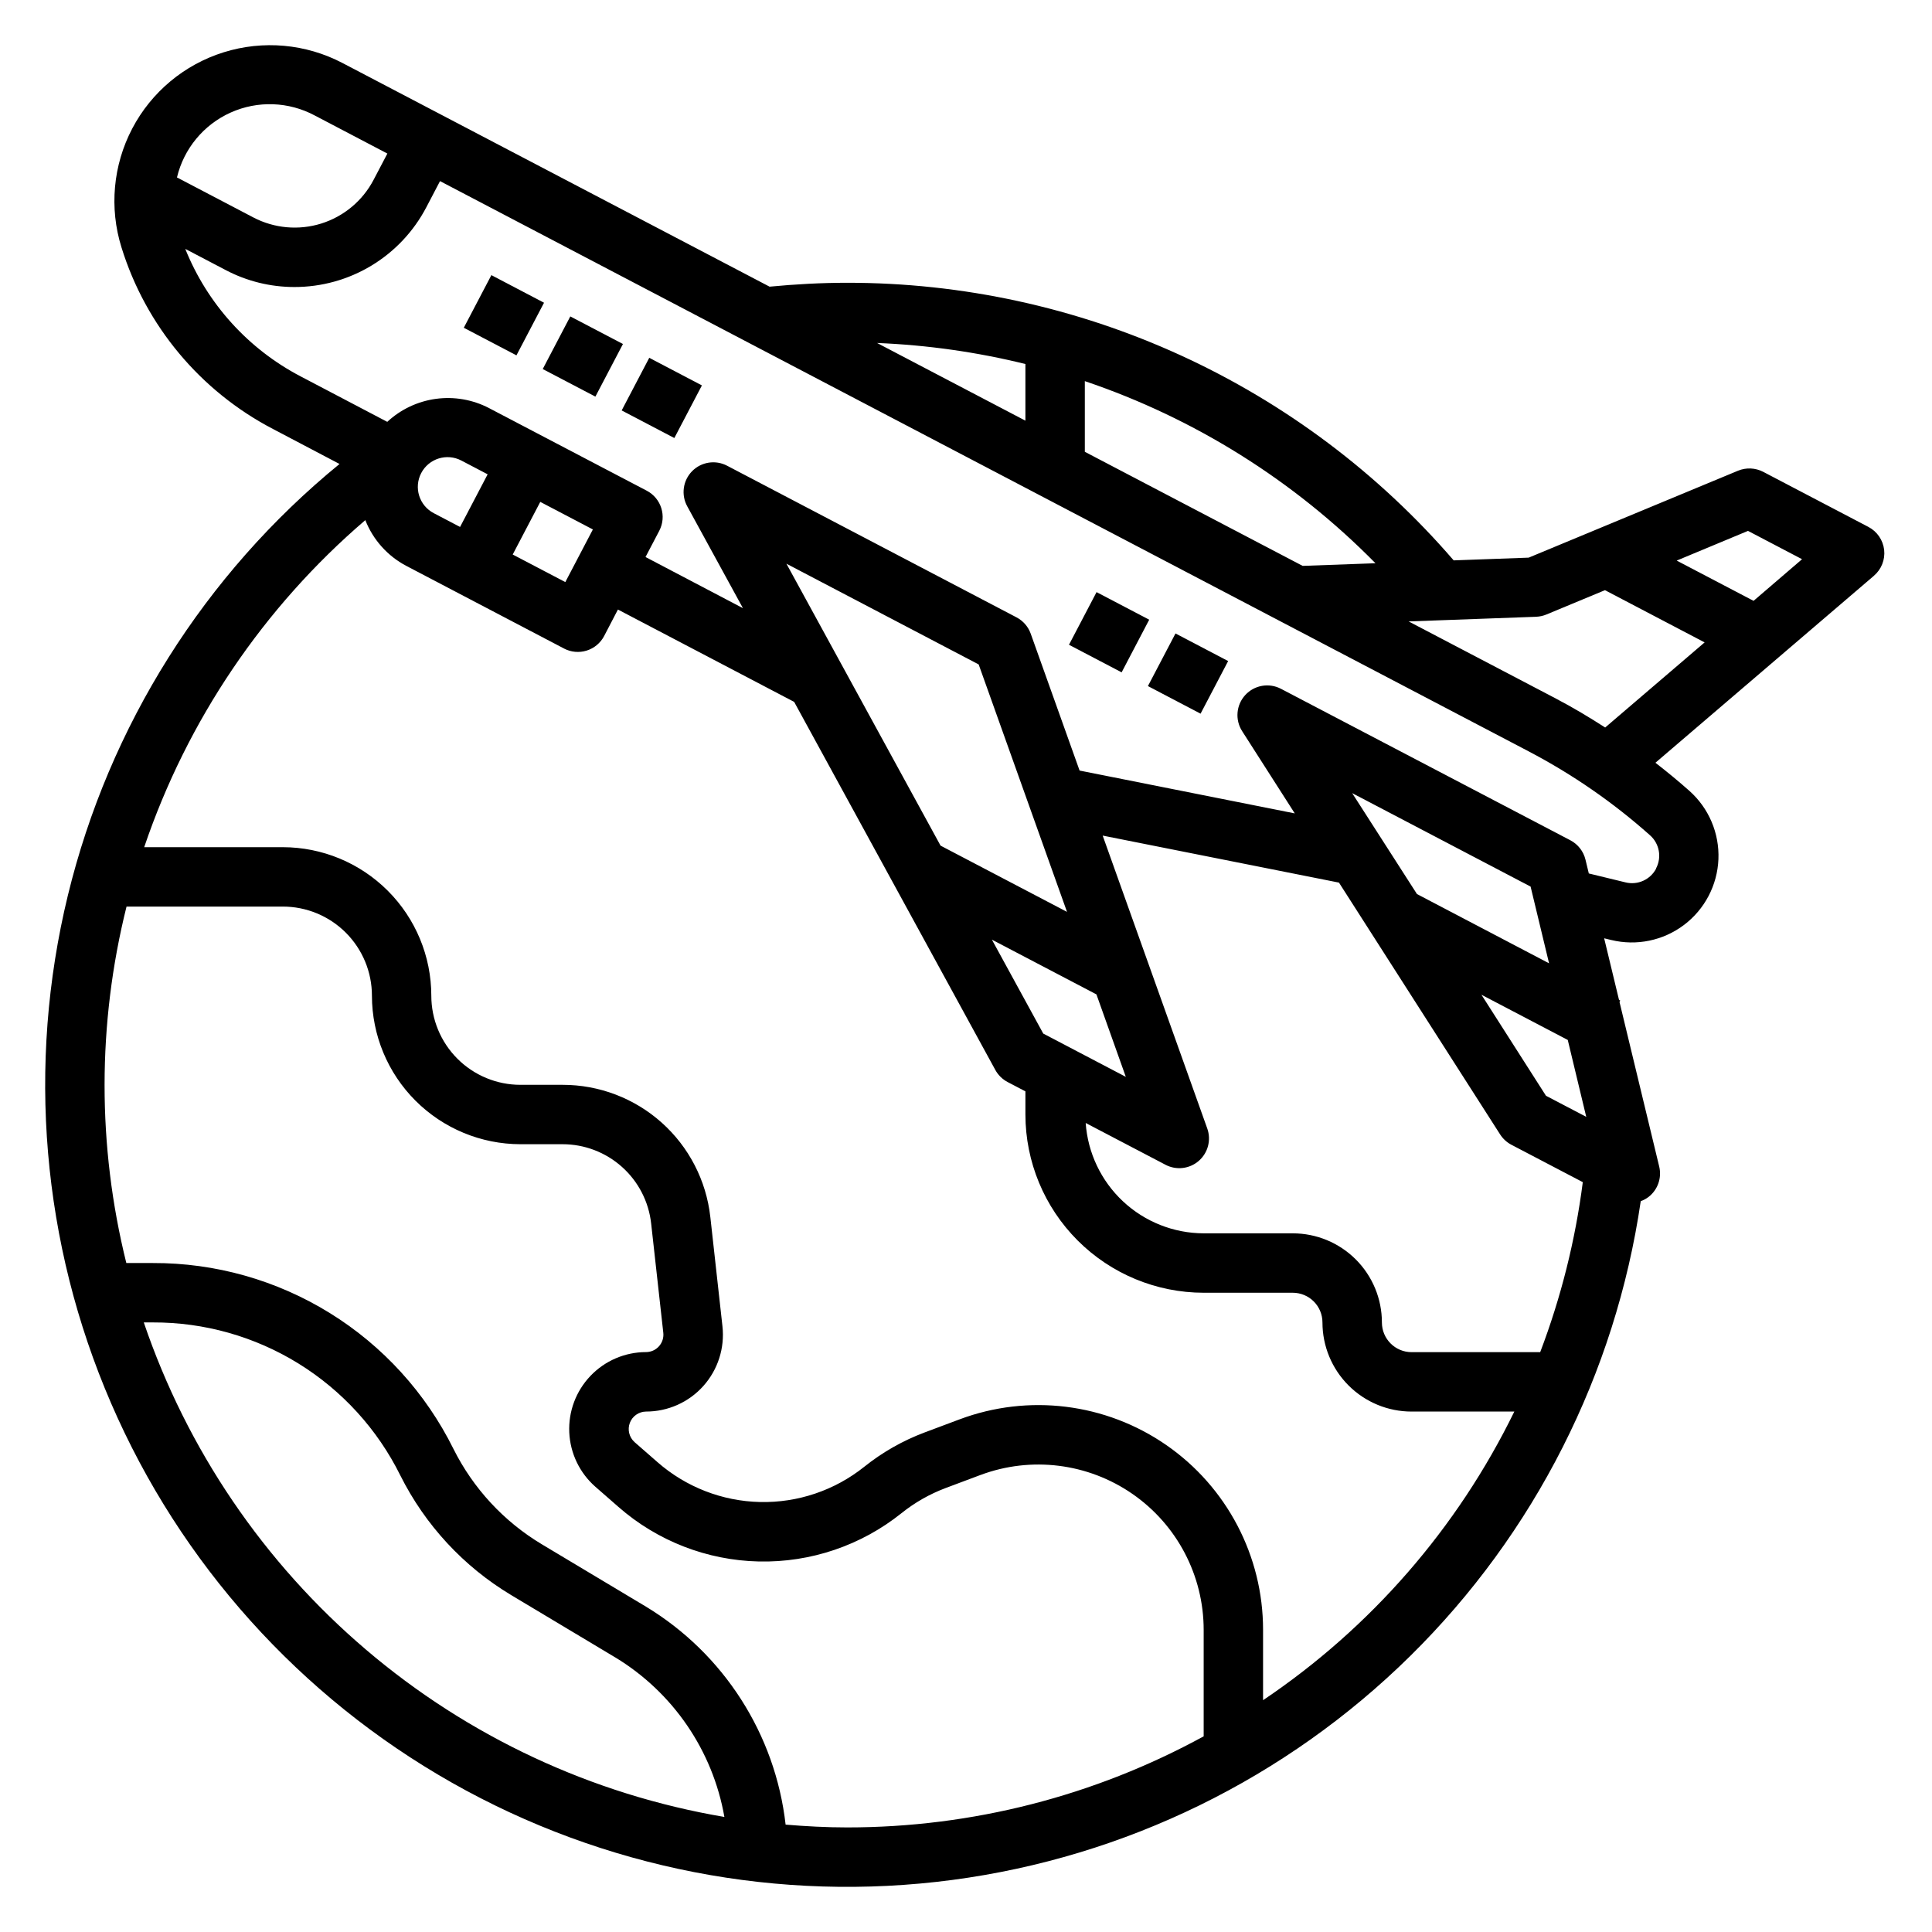 <?xml version="1.0" encoding="UTF-8"?>
<!-- The Best Svg Icon site in the world: iconSvg.co, Visit us! https://iconsvg.co -->
<svg fill="#000000" width="800px" height="800px" version="1.1" viewBox="144 144 512 512" xmlns="http://www.w3.org/2000/svg">
 <g>
  <path d="m643.32 289.73c-0.297-2.594-1.855-4.871-4.164-6.086l-27.898-14.609c-2.074-1.07-4.512-1.18-6.668-0.289l-55.473 23.035-19.875 0.723h-0.004c-19.922-23.102-44.594-41.633-72.332-54.332-27.738-12.695-57.887-19.254-88.391-19.234-6.832 0-13.738 0.379-20.57 1.031l-113.21-59.285c-9.695-5.074-21.012-6.094-31.457-2.828-10.445 3.262-19.168 10.543-24.246 20.234-5.082 9.695-6.102 21.012-2.844 31.457 6.434 20.781 20.914 38.125 40.211 48.168l17.578 9.242c-35.793 29.266-61.066 69.406-71.992 114.33-10.922 44.93-6.894 92.191 11.469 134.62 18.359 42.434 50.059 77.723 90.285 100.51 40.23 22.793 86.793 31.848 132.63 25.789 45.836-6.059 88.449-26.898 121.37-59.363 32.926-32.461 54.367-74.773 61.074-120.52 0.75-0.266 1.453-0.648 2.086-1.133 2.434-1.898 3.531-5.043 2.809-8.043l-10.523-43.621 0.195-0.371-0.324-0.172-3.938-16.328 1.883 0.457h0.004c6.695 1.625 13.766 0.16 19.266-3.988 5.5-4.148 8.848-10.543 9.129-17.426 0.277-6.887-2.547-13.531-7.691-18.109-2.914-2.59-5.926-5.062-9.004-7.453l57.891-49.539-0.004-0.004c1.996-1.695 3.016-4.269 2.727-6.871zm-134.81 3.535-19.293 0.699-57.727-30.234v-18.727c29.094 9.836 55.477 26.367 77.02 48.262zm-92.766-52.797v15.012l-39.312-20.586c13.258 0.531 26.43 2.398 39.312 5.574zm-188.31-65.852 19.223 10.078-3.652 6.965c-2.906 5.547-7.898 9.711-13.875 11.582-5.977 1.867-12.453 1.281-18-1.621l-20.23-10.598c1.816-7.629 7.074-13.98 14.23-17.195 7.152-3.211 15.395-2.918 22.305 0.789zm-45.328 319.84h2.41-0.004c13.625-0.047 26.988 3.727 38.578 10.887 11.586 7.16 20.938 17.426 26.988 29.633 6.582 13.164 16.781 24.18 29.402 31.746l27.605 16.531h0.004c15.27 9.266 25.797 24.668 28.883 42.258-35.078-5.949-67.898-21.266-94.98-44.336-27.086-23.07-47.434-53.031-58.887-86.719zm170.09 133.09c-2.723-23.945-16.387-45.277-37-57.766l-27.613-16.531c-10.055-6.027-18.18-14.797-23.418-25.285-7.352-14.828-18.707-27.305-32.785-36.008-14.078-8.707-30.312-13.293-46.867-13.238h-7.035c-7.703-31.02-7.684-63.453 0.055-94.465h41.414c6.266 0 12.27 2.488 16.699 6.918s6.918 10.434 6.918 16.699c0.012 10.434 4.16 20.441 11.539 27.82s17.383 11.527 27.82 11.539h11.18c5.809 0.004 11.41 2.148 15.738 6.023 4.328 3.871 7.078 9.207 7.719 14.98l3.219 28.961c0.148 1.305-0.273 2.613-1.148 3.59-0.879 0.98-2.133 1.539-3.449 1.535-5.555 0.008-10.867 2.285-14.703 6.305-3.84 4.019-5.867 9.434-5.617 14.984s2.758 10.758 6.941 14.418l6.078 5.312h-0.004c10.32 9.047 23.496 14.168 37.219 14.473 13.719 0.305 27.109-4.231 37.82-12.812 3.519-2.82 7.465-5.066 11.688-6.652l9.219-3.457v0.004c13.449-5.031 28.508-3.152 40.309 5.027s18.844 21.625 18.852 35.984v28.238c-28.965 15.848-61.449 24.148-94.465 24.145-5.512 0-10.934-0.293-16.32-0.742zm126.53-32.977v-18.656c0.004-19.531-9.574-37.824-25.629-48.949-16.055-11.125-36.543-13.668-54.832-6.809l-9.227 3.457c-5.777 2.168-11.176 5.238-15.996 9.094-7.828 6.262-17.613 9.574-27.641 9.344-10.023-0.227-19.648-3.977-27.188-10.59l-6.078-5.312h0.004c-1.41-1.281-1.895-3.293-1.223-5.074 0.676-1.781 2.371-2.969 4.273-2.996 5.805 0.012 11.336-2.453 15.203-6.773 3.871-4.324 5.711-10.094 5.062-15.859l-3.211-28.961h-0.004c-1.07-9.629-5.66-18.523-12.883-24.98-7.223-6.457-16.574-10.023-26.262-10.016h-11.172c-6.262 0-12.27-2.488-16.699-6.918-4.43-4.43-6.918-10.438-6.918-16.699-0.008-10.438-4.16-20.441-11.539-27.82-7.379-7.379-17.383-11.531-27.82-11.539h-36.73c11.395-33.629 31.637-63.57 58.598-86.672 2.047 5.199 5.887 9.492 10.824 12.105l41.84 21.922v0.004c1.852 0.969 4.012 1.164 6.004 0.539 1.992-0.621 3.656-2.012 4.625-3.863l3.652-7.012 46.703 24.473 53.312 97.543c0.746 1.359 1.879 2.473 3.25 3.195l4.723 2.473v6.141c0.012 12.523 4.992 24.527 13.848 33.383 8.855 8.855 20.863 13.836 33.387 13.848h23.617-0.004c2.09 0 4.09 0.832 5.566 2.305 1.477 1.477 2.305 3.481 2.305 5.566 0 6.266 2.488 12.273 6.918 16.699 4.43 4.43 10.438 6.918 16.699 6.918h27.23c-15.086 30.91-38.055 57.293-66.59 76.492zm-184.91-296.31-13.941-7.305 7.305-13.949 13.941 7.305zm-27.891-14.613-6.977-3.652h0.004c-3.856-2.016-5.34-6.773-3.324-10.625 2.019-3.852 6.777-5.34 10.629-3.324l6.977 3.652zm275.62 160.98c0.738 1.152 1.762 2.098 2.973 2.738l18.941 9.918v0.004c-1.977 15.406-5.766 30.527-11.289 45.051h-34.078c-4.348 0-7.871-3.527-7.871-7.875 0-6.262-2.488-12.27-6.918-16.695-4.43-4.43-10.434-6.918-16.699-6.918h-23.613c-7.945-0.023-15.582-3.051-21.383-8.477-5.801-5.426-9.332-12.848-9.887-20.77l21.152 11.074v0.004c2.871 1.504 6.371 1.094 8.816-1.031 2.449-2.129 3.34-5.535 2.25-8.59l-27.715-77.617 62.621 12.461zm22.828-4.652-10.676-5.59-17.098-26.766 22.875 11.98zm-122.02-10.598-21.879-11.469-13.609-24.891 27.703 14.508zm-15.582-43.719-33.512-17.555-40.848-74.715 50.949 26.695zm92.742-4.723-17.168-26.742 47.281 24.766 4.894 20.332zm63.395-6.769c-1.535 2.953-4.894 4.473-8.125 3.676l-9.73-2.363-0.883-3.66c-0.531-2.207-1.992-4.078-4.004-5.133l-76.703-40.148h-0.004c-3.16-1.652-7.043-0.973-9.453 1.656-2.41 2.633-2.75 6.559-0.828 9.562l13.949 21.805-57.023-11.352-12.949-36.266c-0.664-1.863-2.004-3.41-3.754-4.328l-76.703-40.188h-0.004c-3.074-1.621-6.852-1.031-9.285 1.449-2.434 2.481-2.953 6.266-1.277 9.312l14.754 26.984-25.816-13.555 3.652-6.965v-0.004c2.004-3.844 0.52-8.586-3.32-10.602l-41.84-21.914v-0.004c-4.32-2.234-9.227-3.082-14.047-2.426-4.82 0.656-9.32 2.785-12.883 6.094l-22.918-12.027c-13.91-7.258-24.77-19.25-30.613-33.809l10.73 5.621c5.609 2.949 11.852 4.488 18.191 4.484 7.195 0.008 14.254-1.953 20.41-5.668 6.16-3.719 11.184-9.051 14.527-15.422l3.652-6.977 288.54 151.14-0.004 0.004c11.578 6.062 22.367 13.523 32.125 22.215 2.5 2.207 3.16 5.836 1.602 8.785zm-26.418-44.957-39.188-20.523 33.785-1.234v-0.004c0.938-0.035 1.863-0.238 2.731-0.598l15.516-6.445 26.41 13.84-26.355 22.555c-4.195-2.695-8.492-5.285-12.941-7.606zm52.223-25.977-20.371-10.668 18.895-7.871 14.328 7.504z"/>
  <path d="m266.91 230.86 7.309-13.945 13.953 7.312-7.309 13.945z"/>
  <path d="m287.83 241.8 7.305-13.945 13.953 7.309-7.305 13.945z"/>
  <path d="m308.75 252.77 7.309-13.945 13.953 7.312-7.309 13.945z"/>
  <path d="m427.29 314.87 7.309-13.953 13.953 7.309-7.309 13.953z"/>
  <path d="m448.21 325.82 7.309-13.945 13.953 7.312-7.309 13.945z"/>
 </g>
</svg>